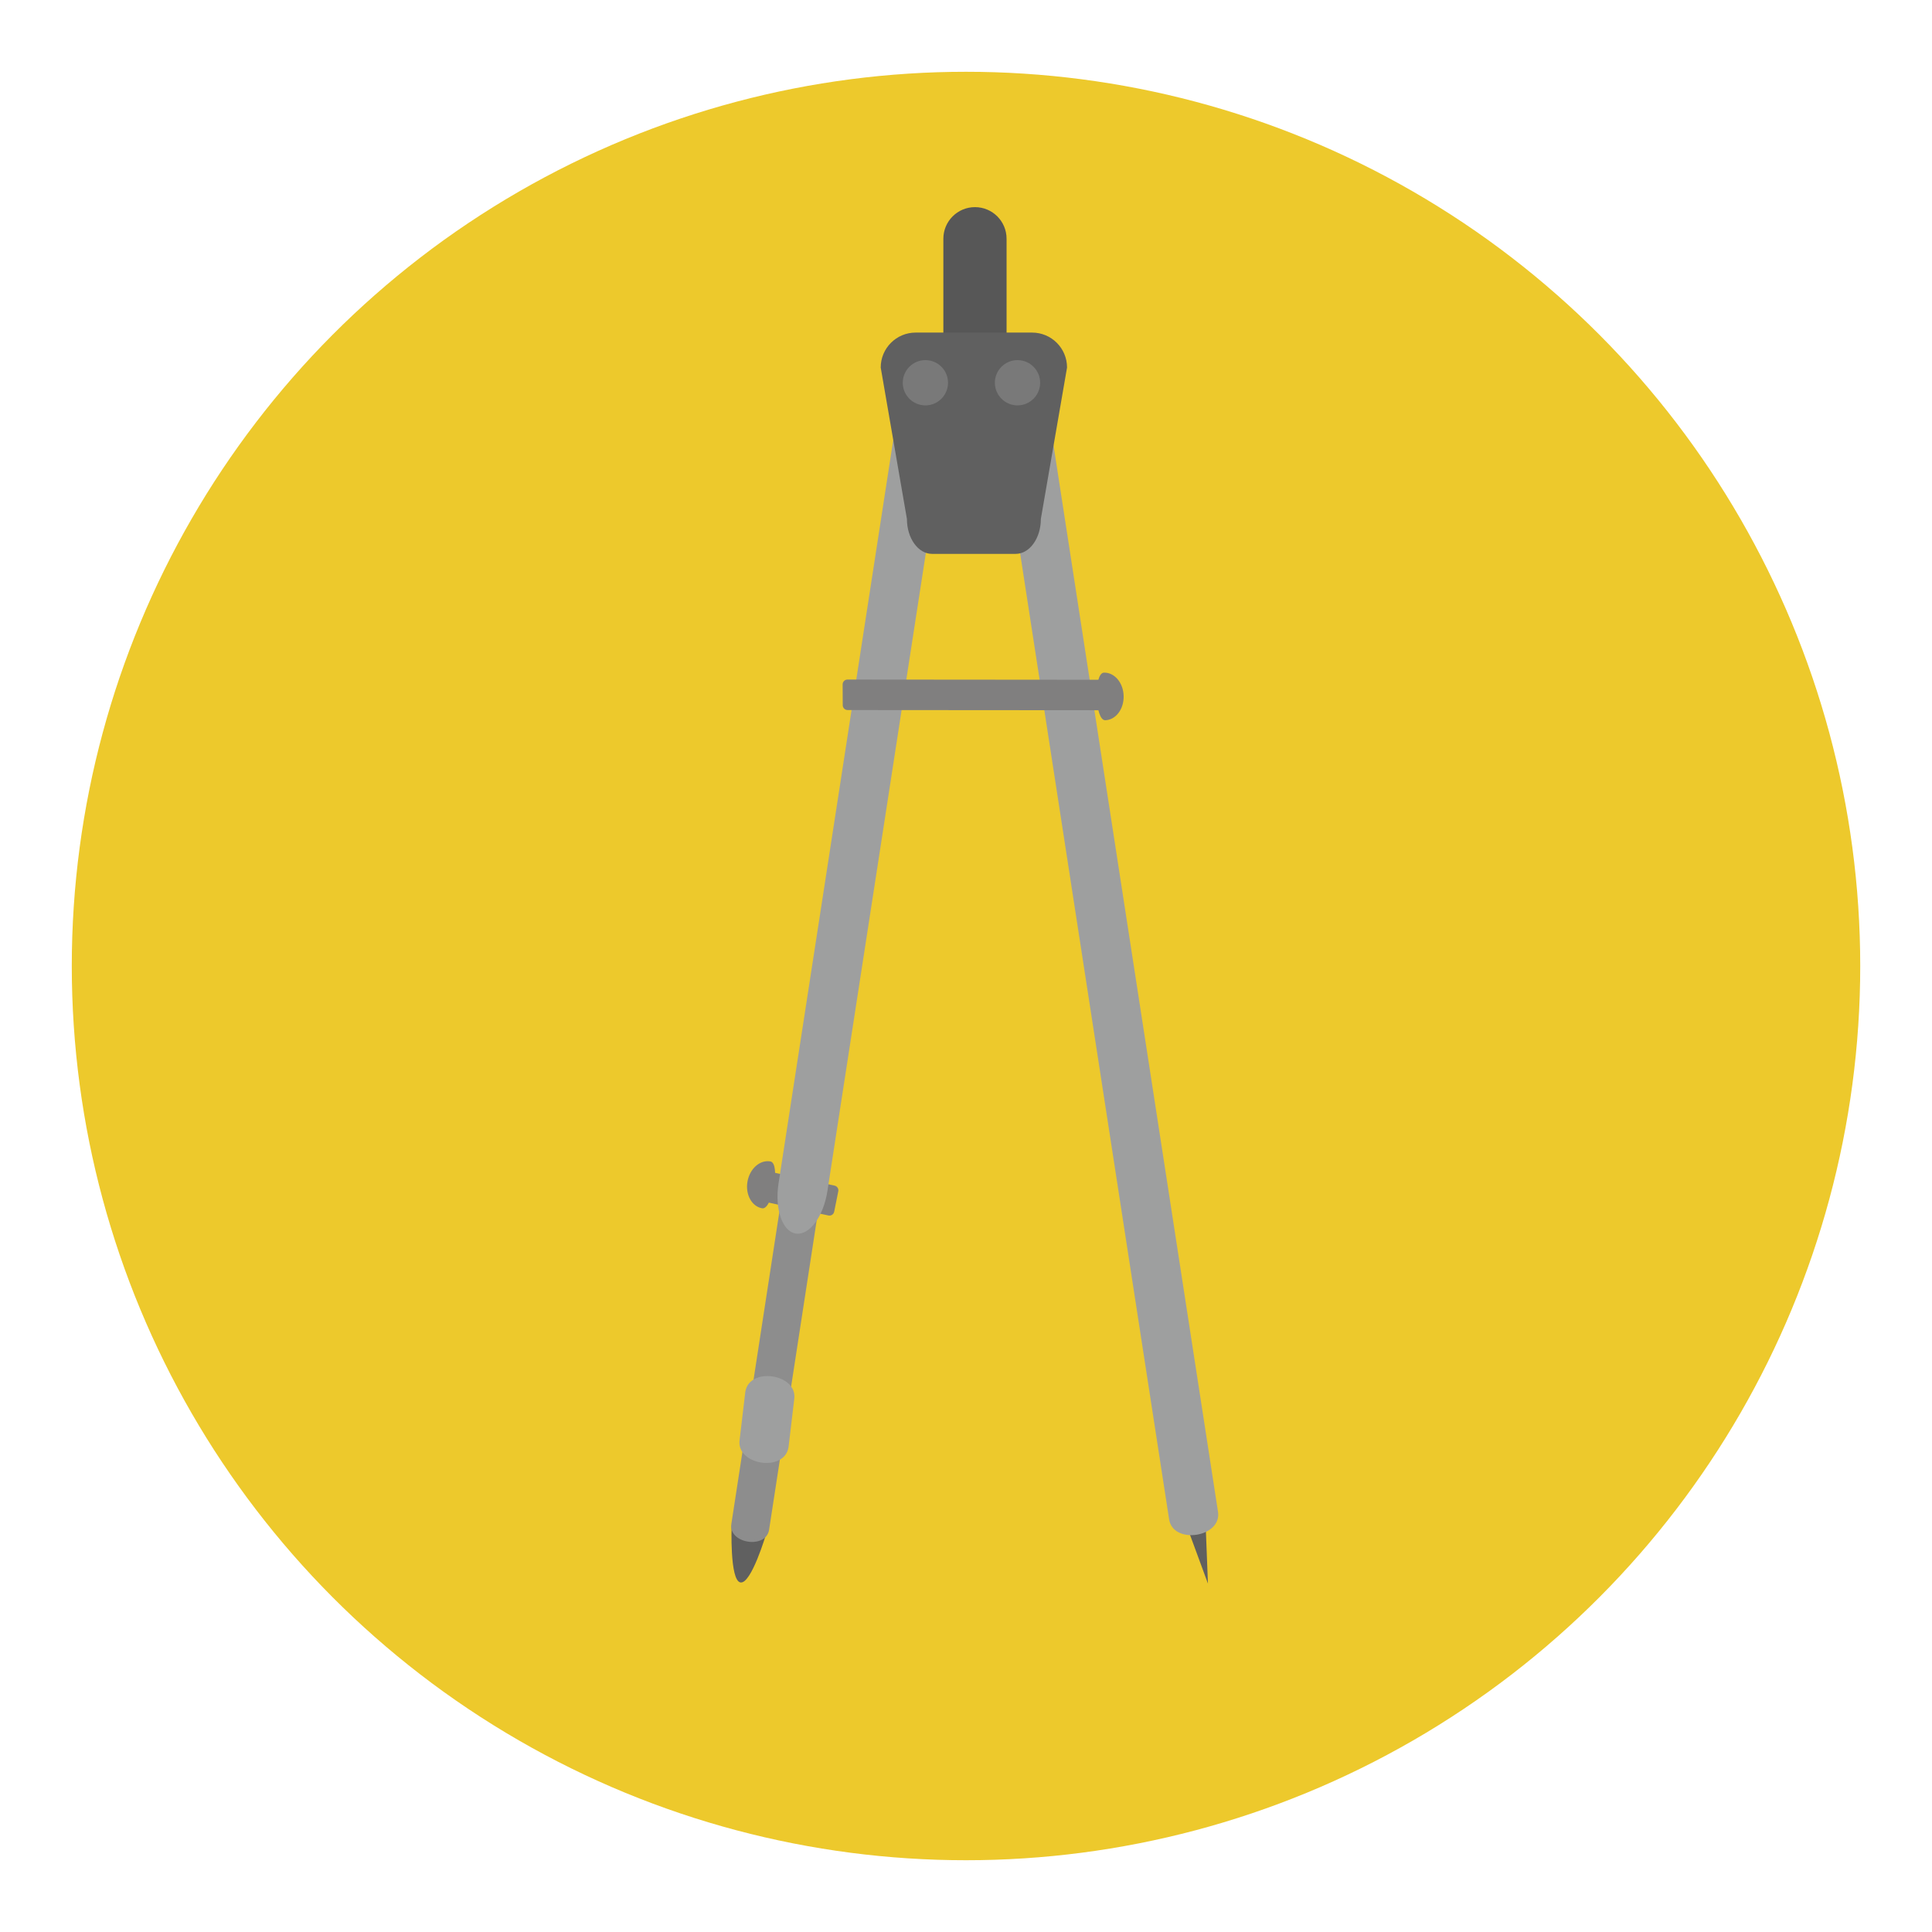 <?xml version="1.0" encoding="utf-8"?>
<!-- Generator: Adobe Illustrator 16.0.0, SVG Export Plug-In . SVG Version: 6.00 Build 0)  -->
<!DOCTYPE svg PUBLIC "-//W3C//DTD SVG 1.1//EN" "http://www.w3.org/Graphics/SVG/1.1/DTD/svg11.dtd">
<svg version="1.1" id="Layer_1" xmlns="http://www.w3.org/2000/svg" xmlns:xlink="http://www.w3.org/1999/xlink" x="0px" y="0px"
	 width="136.833px" height="136.833px" viewBox="0 0 136.833 136.833" style="enable-background:new 0 0 136.833 136.833;"
	 xml:space="preserve">
<style type="text/css">
<![CDATA[
	.st0{fill:#4699A1;}
	.st1{fill:#473C30;}
	.st2{fill:#AAAAAA;}
	.st3{fill-rule:evenodd;clip-rule:evenodd;fill:#D7AF8F;}
	.st4{fill:#49596B;}
	.st5{fill:#7D3719;}
	.st6{fill:#49A0AE;}
	.st7{fill:#AFAFA3;}
	.st8{fill:#E3AA24;}
	.st9{fill:#4ABC96;}
	.st10{fill:#181E1D;}
	.st11{fill:#E6BE20;}
	.st12{fill:#E79E2D;}
	.st13{fill:#E7E7D6;}
	.st14{fill:#E84849;}
	.st15{fill:#E9C29C;}
	.st16{fill:#E9E9EA;}
	.st17{fill:#807F7F;}
	.st18{fill:#809598;}
	.st19{fill:#81725B;}
	.st20{fill:#B1D4D7;}
	.st21{fill:#83CECA;}
	.st22{fill:#B58755;}
	.st23{fill:#B6B6B7;}
	.st24{fill:#1D8D45;}
	.st25{fill:#1D9E49;}
	.st26{fill:#ECE1D0;}
	.st27{fill:#ECEDEA;}
	.st28{fill:#B9B9BA;}
	.st29{fill:#EDC92C;}
	.st30{fill:#1FA85B;}
	.st31{fill:#526B70;}
	.st32{fill:#575757;}
	.st33{fill:#BB5538;}
	.st34{fill:#8C402B;}
	.st35{fill:#8C5228;}
	.st36{fill:#BC992F;}
	.st37{fill:#8D8D8D;}
	.st38{fill-rule:evenodd;clip-rule:evenodd;fill:#E8C790;}
	.st39{fill:#8E6E52;}
	.st40{fill:#202121;}
	.st41{fill:#202B2D;}
	.st42{fill-rule:evenodd;clip-rule:evenodd;fill:#E9C29C;}
	.st43{fill:#BF8A67;}
	.st44{fill:#21AC4B;}
	.st45{fill:#BFBEBE;}
	.st46{fill:#BFC1A9;}
	.st47{fill:#242D2B;}
	.st48{fill:#F37C2A;}
	.st49{fill:#27636D;}
	.st50{fill:#5B4F3F;}
	.st51{fill:#28333B;}
	.st52{fill:#F6DA66;}
	.st53{fill-rule:evenodd;clip-rule:evenodd;fill:#ECE1D0;}
	.st54{fill:#5E5F5E;}
	.st55{fill:url(#SVGID_1_);}
	.st56{fill:#C48F2C;}
	.st57{fill:#2A3633;}
	.st58{fill:#2A646E;}
	.st59{fill:#C5C3AE;}
	.st60{fill:#2B2B2A;}
	.st61{fill:#606060;}
	.st62{fill-rule:evenodd;clip-rule:evenodd;fill:#BEBEBE;}
	.st63{fill:#FFFFFF;}
	.st64{fill-rule:evenodd;clip-rule:evenodd;fill:#F2E8D3;}
	.st65{fill:#65A844;}
	.st66{fill-rule:evenodd;clip-rule:evenodd;fill:#F5DFB5;}
	.st67{fill:#CBCBC5;}
	.st68{fill:#9E7C5A;}
	.st69{fill:#9E9F9F;}
	.st70{fill:#CDCCCB;}
	.st71{fill:#CDCDCE;}
	.st72{fill:#9F77AA;}
	.st73{fill:#327477;}
	.st74{fill:#333738;}
	.st75{fill:#343433;}
	.st76{fill:#344E5D;}
	.st77{fill:#357180;}
	.st78{fill:#36454F;}
	.st79{fill:#383939;}
	.st80{fill:#6C533E;}
	.st81{fill:#6CC077;}
	.st82{fill:#6D5D49;}
	.st83{fill:#6EC2CB;}
	.st84{fill:#6F8284;}
	.st85{fill:#028CA3;}
	.st86{fill:#D1962A;}
	.st87{fill:#D1AFD2;}
	.st88{fill:#036A7B;}
	.st89{fill:#039A88;}
	.st90{fill:#D3E8E9;}
	.st91{fill:#D5CEA9;}
	.st92{fill:#3B7F89;}
	.st93{fill:#D62127;}
	.st94{fill:#3C4D5B;}
	.st95{fill:#D7AE29;}
	.st96{fill:#D7B129;}
	.st97{fill:#D7D7BF;}
	.st98{fill:#D7D7D7;}
	.st99{fill:#D7DABA;}
	.st100{fill:#70BFC8;}
	.st101{fill:#A2D4DE;}
	.st102{fill:#A480B1;}
	.st103{fill:#A48A75;}
	.st104{fill:#786451;}
	.st105{fill:#DBF0F5;}
	.st106{fill:#797979;}
	.st107{fill:#DCDCC6;}
	.st108{fill:#DCDCD2;}
	.st109{fill:#DCDDD8;}
	.st110{fill:#DDDDDC;}
	.st111{fill:#DFBA24;}
	.st112{fill:#DFDFDF;}
	.st113{fill:#435364;}
	.st114{fill:#43B665;}
]]>
</style>
<g>
	<g>
		<g>
			<g>
				<g>
					<g>
						<g>
							<circle class="st29" cx="68.417" cy="68.417" r="63.333"/>
						</g>
					</g>
				</g>
			</g>
		</g>
	</g>
	<g>
		<g>
			<g>
				<g>
					<g>
						<g>
							<polygon class="st61" points="84.24,108.592 85.4,108.261 85.552,112.155 							"/>
						</g>
					</g>
				</g>
			</g>
		</g>
		<g>
			<g>
				<g>
					<g>
						<g>
							<path class="st69" d="M71.854,25.112c-0.956,0.146-1.506,1.733-1.228,3.544l12.176,78.95
								c0.279,1.811,3.742,1.277,3.463-0.532l-12.176-78.95C73.811,26.313,72.81,24.964,71.854,25.112z"/>
						</g>
					</g>
				</g>
			</g>
		</g>
		<g>
			<g>
				<g>
					<g>
						<g>
							<g>
								<path class="st61" d="M54.264,108.634l-2.446-0.58c0,0-0.146,3.88,0.622,4.021S54.264,108.634,54.264,108.634z"/>
							</g>
						</g>
					</g>
				</g>
			</g>
			<g>
				<g>
					<g>
						<g>
							<g>
								<path class="st17" d="M53.811,84.693c-0.037,0.187,0.083,0.368,0.27,0.404l4.597,0.99c0.186,0.037,0.366-0.084,0.403-0.27
									l0.29-1.443c0.038-0.186-0.083-0.367-0.27-0.404l-4.596-0.989c-0.187-0.037-0.368,0.084-0.405,0.27L53.811,84.693z"/>
							</g>
						</g>
					</g>
				</g>
			</g>
			<g>
				<g>
					<g>
						<g>
							<g>
								<path class="st37" d="M62.676,46.116c0.738,0.113,1.162,1.338,0.947,2.736l-9.152,59.492
									c-0.215,1.397-2.888,0.985-2.673-0.412l9.152-59.491C61.165,47.043,61.938,46.001,62.676,46.116z"/>
							</g>
						</g>
					</g>
				</g>
			</g>
			<g>
				<g>
					<g>
						<g>
							<g>
								<path class="st69" d="M65.984,25.007c0.955,0.147,1.505,1.734,1.226,3.544l-8.608,55.802
									c-0.279,1.811-1.28,3.159-2.237,3.013c-0.955-0.147-1.505-1.735-1.226-3.546l8.609-55.801
									C64.026,26.208,65.027,24.86,65.984,25.007z"/>
							</g>
						</g>
					</g>
				</g>
			</g>
			<g>
				<g>
					<g>
						<g>
							<g>
								<path class="st69" d="M56.249,99.112l-0.401,3.38c-0.278,1.811-3.742,1.277-3.463-0.532l0.401-3.381
									C53.064,96.769,56.527,97.301,56.249,99.112z"/>
							</g>
						</g>
					</g>
				</g>
			</g>
			<g>
				<g>
					<g>
						<g>
							<g>
								<path class="st17" d="M52.941,83.681c-0.163,0.917,0.301,1.765,1.034,1.896c0.733,0.13,1.321-3.19,0.588-3.32
									S53.103,82.764,52.941,83.681z"/>
							</g>
						</g>
					</g>
				</g>
			</g>
		</g>
		<g>
			<g>
				<g>
					<g>
						<g>
							<g>
								<path class="st32" d="M66.813,34.819c0,1.237,1.003,2.239,2.238,2.239l0,0c1.237,0,2.239-1.002,2.239-2.239V16.908
									c0-1.236-1.002-2.238-2.239-2.238l0,0c-1.235,0-2.238,1.002-2.238,2.238V34.819z"/>
							</g>
						</g>
					</g>
				</g>
			</g>
			<g>
				<g>
					<g>
						<g>
							<g>
								<path class="st61" d="M64.232,36.754c0,1.366,0.796,2.474,1.778,2.474h5.929c0.982,0,1.779-1.107,1.779-2.474l1.855-10.724
									c0-1.366-1.107-2.475-2.475-2.475H64.85c-1.366,0-2.474,1.108-2.474,2.475L64.232,36.754z"/>
							</g>
						</g>
					</g>
				</g>
			</g>
			<g>
				<g>
					<g>
						<g>
							<g>
								<circle class="st106" cx="72.064" cy="27.108" r="1.603"/>
							</g>
						</g>
					</g>
				</g>
			</g>
			<g>
				<g>
					<g>
						<g>
							<g>
								<circle class="st106" cx="65.541" cy="27.108" r="1.603"/>
							</g>
						</g>
					</g>
				</g>
			</g>
		</g>
	</g>
</g>
<g>
	<g>
		<g>
			<g>
				<g>
					<g>
						<path class="st17" d="M78.257,48.485c0-0.19-0.155-0.344-0.345-0.341l-17.892-0.015c-0.188,0-0.342,0.155-0.341,0.346
							l0.008,1.472c0,0.188,0.154,0.343,0.345,0.342l17.89,0.013c0.191-0.001,0.344-0.156,0.344-0.345L78.257,48.485z"/>
					</g>
				</g>
			</g>
		</g>
	</g>
	<g>
		<g>
			<g>
				<g>
					<g>
						<path class="st17" d="M79.581,49.287c-0.023-0.931-0.648-1.668-1.394-1.648c-0.745,0.021-0.651,3.392,0.094,3.371
							C79.026,50.988,79.608,50.217,79.581,49.287z"/>
					</g>
				</g>
			</g>
		</g>
	</g>
</g>
</svg>
